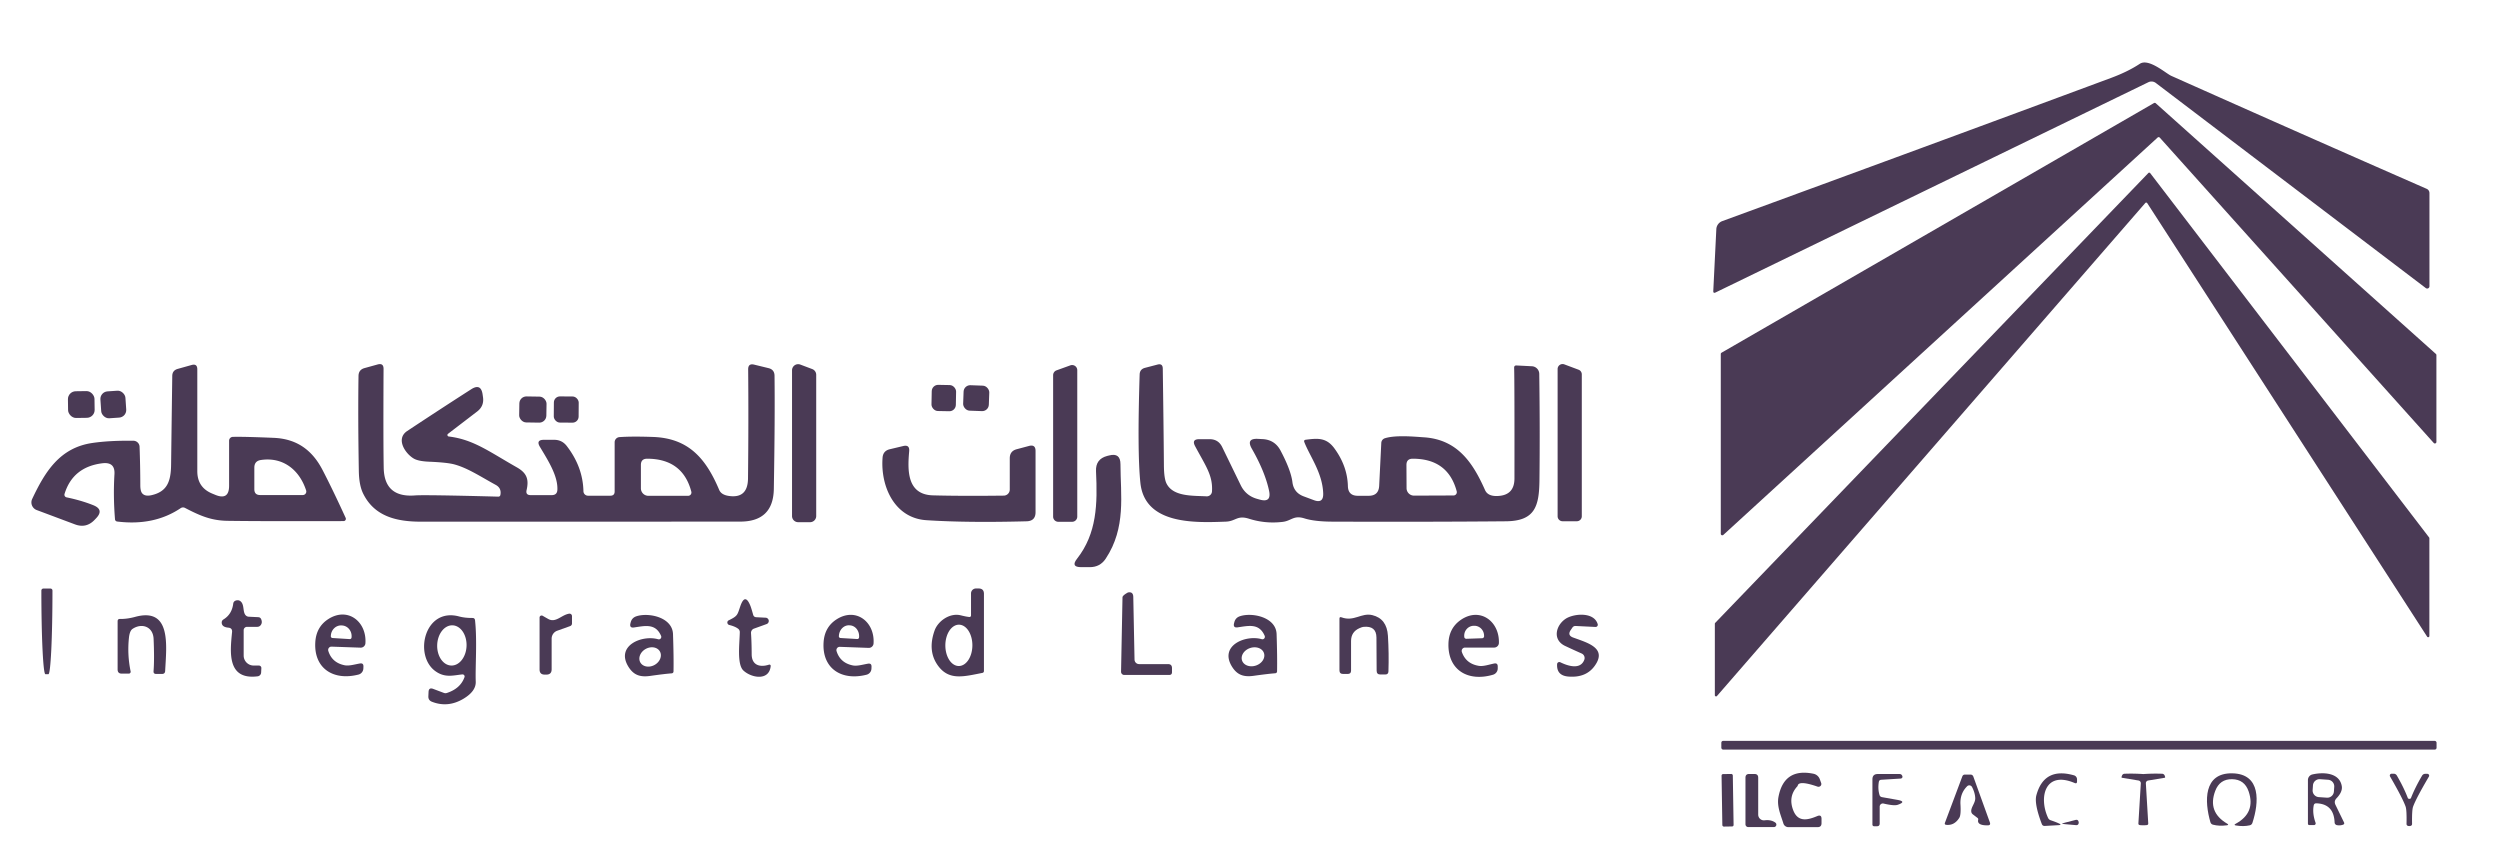 <?xml version="1.0" encoding="UTF-8" standalone="no"?>
<!DOCTYPE svg PUBLIC "-//W3C//DTD SVG 1.1//EN" "http://www.w3.org/Graphics/SVG/1.1/DTD/svg11.dtd">
<svg xmlns="http://www.w3.org/2000/svg" version="1.1" viewBox="0.00 0.00 640.00 222.00">
<path fill="#4A3A55" d="
  M 549.98 21.05
  L 439.19 74.87
  Q 438.57 75.17 438.60 74.48
  L 439.38 58.66
  A 2.32 2.31 -8.7 0 1 440.89 56.61
  Q 492.56 37.71 540.45 19.94
  Q 544.73 18.35 547.78 16.34
  C 550.08 14.83 554.46 18.80 555.85 19.42
  Q 589.34 34.37 621.23 48.34
  A 1.19 1.18 -78.3 0 1 621.94 49.43
  L 621.94 73.28
  A 0.58 0.58 0.0 0 1 621.01 73.75
  L 551.89 21.24
  A 1.84 1.83 50.5 0 0 549.98 21.05
  Z"
/>
<path fill="#4A3A55" d="
  M 440.52 136.65
  L 440.52 90.63
  A 0.39 0.39 0.0 0 1 440.72 90.29
  L 551.42 26.38
  A 0.39 0.39 0.0 0 1 551.87 26.43
  L 623.59 90.61
  A 0.39 0.39 0.0 0 1 623.72 90.90
  L 623.72 113.14
  A 0.39 0.39 0.0 0 1 623.04 113.40
  L 552.90 35.23
  A 0.39 0.39 0.0 0 0 552.35 35.21
  L 441.17 136.94
  A 0.39 0.39 0.0 0 1 440.52 136.65
  Z"
/>
<path fill="#4A3A55" d="
  M 439.09 159.46
  L 549.98 44.29
  A 0.31 0.31 0.0 0 1 550.45 44.32
  L 621.86 137.60
  A 0.31 0.31 0.0 0 1 621.92 137.79
  L 621.92 162.82
  A 0.31 0.31 0.0 0 1 621.35 162.99
  L 549.69 52.00
  A 0.31 0.31 0.0 0 0 549.20 51.96
  L 439.54 178.18
  A 0.31 0.31 0.0 0 1 439.00 177.98
  L 439.00 159.67
  A 0.31 0.31 0.0 0 1 439.09 159.46
  Z"
/>
<path fill="#4A3A55" d="
  M 128.11 126.65
  Q 128.41 124.95 126.90 124.13
  C 123.02 122.01 119.78 119.84 116.36 118.90
  Q 114.50 118.39 109.92 118.20
  Q 107.11 118.09 105.92 117.39
  C 103.72 116.10 101.24 112.34 104.24 110.34
  Q 113.01 104.53 120.63 99.65
  Q 123.13 98.05 123.55 100.99
  L 123.65 101.69
  Q 123.97 103.95 122.16 105.34
  L 114.69 111.06
  A 0.38 0.38 0.0 0 0 114.87 111.74
  C 121.21 112.51 125.19 115.60 132.36 119.67
  C 134.96 121.15 135.41 122.83 134.81 125.46
  Q 134.51 126.75 135.84 126.75
  L 141.25 126.75
  Q 142.63 126.75 142.69 125.38
  C 142.84 121.85 140.36 117.96 138.22 114.40
  Q 137.14 112.59 139.25 112.59
  L 141.87 112.59
  Q 143.85 112.59 145.07 114.15
  Q 149.22 119.51 149.36 125.75
  A 1.17 1.17 0.0 0 0 150.53 126.90
  L 156.25 126.90
  Q 157.35 126.90 157.35 125.81
  L 157.35 113.23
  A 1.33 1.33 0.0 0 1 158.58 111.90
  Q 161.80 111.67 167.17 111.86
  C 176.31 112.18 180.72 117.40 184.11 125.41
  Q 184.65 126.70 186.66 126.97
  Q 191.43 127.63 191.49 122.50
  Q 191.65 107.90 191.53 94.57
  Q 191.52 92.96 193.08 93.35
  L 196.73 94.24
  Q 198.26 94.61 198.28 96.18
  Q 198.41 106.80 198.10 125.17
  Q 197.96 133.52 189.51 133.53
  Q 133.73 133.56 107.76 133.55
  C 101.57 133.55 95.85 132.23 92.97 126.36
  Q 91.92 124.24 91.86 120.59
  Q 91.62 106.68 91.78 96.22
  Q 91.81 94.65 93.32 94.23
  L 96.68 93.30
  Q 98.20 92.88 98.19 94.45
  Q 98.10 112.92 98.23 119.78
  Q 98.38 127.43 106.23 126.83
  Q 108.81 126.64 127.51 127.14
  Q 128.03 127.16 128.11 126.65
  Z
  M 164.07 119.03
  L 164.07 125.01
  A 1.92 1.92 0.0 0 0 165.99 126.93
  L 176.16 126.93
  A 0.85 0.85 0.0 0 0 176.98 125.87
  Q 174.77 117.45 165.67 117.43
  Q 164.07 117.43 164.07 119.03
  Z"
/>
<path fill="#4A3A55" d="
  M 308.87 127.06
  A 1.33 1.33 0.0 0 0 310.27 125.80
  C 310.52 121.67 308.62 119.24 305.94 114.21
  Q 305.00 112.43 307.01 112.43
  L 309.66 112.43
  Q 311.90 112.43 312.88 114.45
  L 317.62 124.20
  Q 318.92 126.88 321.79 127.70
  L 322.47 127.89
  Q 325.55 128.77 324.88 125.63
  Q 323.86 120.80 320.47 114.87
  Q 318.94 112.20 322.00 112.35
  L 323.20 112.41
  Q 326.35 112.57 327.82 115.35
  Q 330.48 120.37 330.86 123.43
  Q 331.19 126.11 333.72 127.06
  L 336.35 128.04
  Q 338.82 128.97 338.74 126.33
  C 338.57 121.05 335.29 116.76 333.91 113.19
  Q 333.70 112.65 334.28 112.57
  C 337.27 112.19 339.52 111.96 341.58 114.75
  Q 344.93 119.31 345.06 124.45
  Q 345.13 126.92 347.60 126.92
  L 350.39 126.92
  Q 352.94 126.92 353.07 124.37
  L 353.61 113.38
  A 1.32 1.32 0.0 0 1 354.54 112.19
  C 357.32 111.32 362.09 111.79 364.52 111.95
  C 373.07 112.51 377.03 118.37 380.17 125.46
  Q 380.95 127.21 383.79 126.95
  Q 387.69 126.60 387.70 122.51
  Q 387.73 97.60 387.62 94.17
  Q 387.60 93.53 388.24 93.56
  L 392.17 93.76
  A 1.98 1.98 0.0 0 1 394.05 95.72
  Q 394.25 109.71 394.10 123.00
  C 394.02 129.67 392.91 133.38 385.52 133.45
  Q 365.84 133.63 341.00 133.54
  Q 336.53 133.52 333.94 132.71
  C 331.16 131.83 330.60 133.34 328.37 133.60
  Q 323.96 134.13 319.76 132.80
  C 316.70 131.82 316.37 133.45 313.82 133.54
  C 306.10 133.82 293.07 134.40 291.94 123.62
  Q 291.12 115.76 291.75 95.88
  Q 291.79 94.52 293.11 94.17
  L 296.32 93.33
  Q 297.65 92.98 297.67 94.35
  Q 297.87 108.09 297.96 119.09
  Q 297.98 122.52 298.64 123.80
  C 300.34 127.16 305.25 126.87 308.87 127.06
  Z
  M 360.05 119.03
  L 360.08 124.98
  A 1.91 1.91 0.0 0 0 361.99 126.88
  L 372.11 126.84
  A 0.85 0.84 82.6 0 0 372.92 125.78
  Q 370.69 117.42 361.64 117.43
  Q 360.05 117.44 360.05 119.03
  Z"
/>
<path fill="#4A3A55" d="
  M 16.52 126.45
  A 0.69 0.68 -75.7 0 0 17.03 127.32
  Q 20.83 128.11 23.88 129.33
  Q 26.72 130.47 24.60 132.68
  L 24.19 133.11
  Q 22.06 135.32 19.19 134.24
  L 9.39 130.57
  A 2.09 2.08 23.0 0 1 8.24 127.73
  C 11.52 120.78 15.28 114.62 23.65 113.40
  Q 28.09 112.75 34.16 112.83
  A 1.60 1.59 -0.6 0 1 35.73 114.36
  Q 35.91 119.27 35.92 124.19
  Q 35.92 125.69 36.37 126.25
  Q 37.08 127.15 38.77 126.77
  C 42.74 125.87 43.74 123.34 43.80 119.02
  Q 43.95 107.04 44.10 96.23
  Q 44.12 94.83 45.48 94.44
  L 49.05 93.44
  Q 50.51 93.03 50.51 94.55
  L 50.51 120.64
  Q 50.51 124.80 54.36 126.37
  L 55.16 126.70
  Q 58.65 128.12 58.65 124.35
  L 58.65 112.82
  A 0.98 0.98 0.0 0 1 59.61 111.84
  Q 62.34 111.76 70.12 112.09
  C 76.00 112.35 79.91 115.23 82.53 120.24
  Q 85.10 125.17 88.49 132.58
  A 0.58 0.58 0.0 0 1 87.96 133.40
  Q 66.45 133.46 58.19 133.33
  C 54.01 133.26 51.13 131.99 47.37 130.03
  A 1.08 1.08 0.0 0 0 46.25 130.09
  Q 39.42 134.68 29.99 133.51
  A 0.63 0.62 1.1 0 1 29.44 132.94
  Q 28.96 127.05 29.30 121.40
  Q 29.50 118.19 26.18 118.60
  Q 18.64 119.54 16.52 126.45
  Z
  M 66.79 117.76
  Q 65.11 118.01 65.11 119.72
  L 65.11 125.24
  Q 65.11 126.73 66.60 126.73
  L 77.51 126.73
  A 0.90 0.90 0.0 0 0 78.37 125.55
  C 76.63 120.21 72.37 116.92 66.79 117.76
  Z"
/>
<path fill="#4A3A55" d="
  M 207.38 133.68
  L 204.33 133.68
  A 1.57 1.57 0.0 0 1 202.76 132.11
  L 202.76 94.80
  A 1.57 1.57 0.0 0 1 204.88 93.33
  L 207.93 94.48
  A 1.57 1.57 0.0 0 1 208.95 95.95
  L 208.95 132.11
  A 1.57 1.57 0.0 0 1 207.38 133.68
  Z"
/>
<path fill="#4A3A55" d="
  M 403.67 133.44
  L 400.02 133.44
  A 1.27 1.27 0.0 0 1 398.75 132.17
  L 398.75 94.47
  A 1.27 1.27 0.0 0 1 400.47 93.28
  L 404.12 94.65
  A 1.27 1.27 0.0 0 1 404.94 95.84
  L 404.94 132.17
  A 1.27 1.27 0.0 0 1 403.67 133.44
  Z"
/>
<path fill="#4A3A55" d="
  M 274.46 133.58
  L 270.92 133.58
  A 1.32 1.32 0.0 0 1 269.60 132.26
  L 269.60 96.05
  A 1.32 1.32 0.0 0 1 270.47 94.81
  L 274.01 93.53
  A 1.32 1.32 0.0 0 1 275.78 94.77
  L 275.78 132.26
  A 1.32 1.32 0.0 0 1 274.46 133.58
  Z"
/>
<rect fill="#4A3A55" x="-3.12" y="-3.35" transform="translate(241.61,101.90) rotate(1.1)" width="6.24" height="6.70" rx="1.65"/>
<rect fill="#4A3A55" x="-3.29" y="-3.26" transform="translate(249.91,101.93) rotate(2.1)" width="6.58" height="6.52" rx="1.70"/>
<rect fill="#4A3A55" x="-3.40" y="-3.42" transform="translate(20.81,103.56) rotate(-0.8)" width="6.80" height="6.84" rx="2.02"/>
<rect fill="#4A3A55" x="-3.21" y="-3.45" transform="translate(29.01,103.55) rotate(-3.9)" width="6.42" height="6.90" rx="1.94"/>
<rect fill="#4A3A55" x="-3.48" y="-3.33" transform="translate(136.41,104.84) rotate(0.9)" width="6.96" height="6.66" rx="1.81"/>
<rect fill="#4A3A55" x="-3.18" y="-3.35" transform="translate(144.96,104.84) rotate(0.4)" width="6.36" height="6.70" rx="1.56"/>
<path fill="#4A3A55" d="
  M 258.50 125.32
  L 258.50 117.32
  Q 258.50 115.47 260.28 115.00
  L 263.43 114.16
  Q 265.10 113.72 265.10 115.44
  L 265.10 131.12
  Q 265.10 133.38 262.83 133.45
  Q 247.79 133.86 237.15 133.17
  C 228.91 132.63 225.37 124.39 225.94 117.14
  Q 226.08 115.42 227.76 115.01
  L 231.20 114.19
  Q 232.91 113.77 232.75 115.52
  C 232.32 120.36 232.14 126.61 238.80 126.81
  Q 245.87 127.01 256.96 126.88
  A 1.56 1.55 89.8 0 0 258.50 125.32
  Z"
/>
<path fill="#4A3A55" d="
  M 275.71 143.05
  C 280.80 136.56 280.98 129.08 280.58 120.62
  Q 280.44 117.51 283.44 116.72
  L 283.93 116.60
  Q 286.84 115.83 286.84 118.84
  C 286.85 126.72 288.34 135.05 283.06 143.02
  Q 281.62 145.19 279.02 145.19
  L 276.76 145.19
  Q 274.04 145.19 275.71 143.05
  Z"
/>
<path fill="#4A3A55" d="
  M 12.92 150.67
  A 0.51 0.51 0.0 0 1 13.43 151.18
  L 13.43 151.34
  A 21.25 1.03 90.0 0 1 12.40 172.59
  L 11.62 172.59
  A 21.25 1.03 90.0 0 1 10.59 151.34
  L 10.59 151.18
  A 0.51 0.51 0.0 0 1 11.10 150.67
  L 12.92 150.67
  Z"
/>
<path fill="#4A3A55" d="
  M 248.16 157.95
  A 0.39 0.38 -87.3 0 0 248.58 157.56
  L 248.58 151.92
  A 1.27 1.27 0.0 0 1 249.85 150.65
  L 250.51 150.65
  Q 251.89 150.65 251.89 152.03
  L 251.89 171.74
  Q 251.89 172.19 251.46 172.27
  C 246.79 173.18 243.10 174.24 240.30 170.64
  Q 237.34 166.82 239.25 161.43
  C 240.10 159.00 243.13 156.83 245.94 157.52
  Q 247.42 157.89 248.16 157.95
  Z
  M 245.442 170.5
  A 5.29 3.46 90.3 0 0 248.93 165.228
  A 5.29 3.46 90.3 0 0 245.498 159.92
  A 5.29 3.46 90.3 0 0 242.01 165.192
  A 5.29 3.46 90.3 0 0 245.442 170.5
  Z"
/>
<path fill="#4A3A55" d="
  M 290.44 168.86
  A 1.17 1.17 0.0 0 0 291.61 170.01
  L 299.01 170.01
  Q 300.03 170.01 300.03 171.04
  L 300.03 172.07
  Q 300.03 172.79 299.31 172.79
  L 287.81 172.79
  A 0.82 0.82 0.0 0 1 286.99 171.95
  L 287.36 152.91
  Q 287.37 152.47 288.59 151.76
  Q 288.74 151.67 288.88 151.65
  Q 290.09 151.47 290.12 152.81
  L 290.44 168.86
  Z"
/>
<path fill="#4A3A55" d="
  M 188.94 160.94
  Q 188.15 160.35 186.71 160.00
  Q 186.38 159.92 186.25 159.61
  Q 186.19 159.46 186.20 159.31
  Q 186.24 158.95 186.56 158.80
  C 188.87 157.67 188.75 157.45 189.52 155.19
  Q 190.74 151.65 192.12 155.14
  Q 192.34 155.70 192.80 157.35
  Q 192.97 157.98 193.62 158.01
  L 196.00 158.13
  A 0.84 0.84 0.0 0 1 196.25 159.76
  L 193.01 160.93
  A 1.16 1.14 78.5 0 0 192.26 162.08
  Q 192.42 164.46 192.43 167.50
  C 192.44 170.31 194.55 170.91 196.87 170.15
  A 0.33 0.33 0.0 0 1 197.30 170.50
  C 196.92 174.43 192.29 173.53 190.30 171.64
  C 188.63 170.06 189.33 164.74 189.39 161.84
  A 1.09 1.08 -71.8 0 0 188.94 160.94
  Z"
/>
<path fill="#4A3A55" d="
  M 59.41 161.82
  Q 59.51 160.78 58.47 160.68
  Q 56.83 160.54 56.76 159.45
  Q 56.72 158.88 57.22 158.57
  Q 59.37 157.26 59.71 154.51
  A 0.92 0.91 -5.6 0 1 60.34 153.75
  Q 61.20 153.46 61.77 154.12
  C 62.55 155.03 62.14 156.66 62.87 157.49
  Q 63.21 157.86 63.70 157.88
  L 66.16 158.00
  A 0.80 0.80 0.0 0 1 66.84 158.47
  Q 67.24 159.38 66.75 160.02
  Q 66.41 160.47 65.86 160.47
  L 63.24 160.47
  A 0.86 0.86 0.0 0 0 62.38 161.33
  L 62.38 167.82
  A 2.56 2.56 0.0 0 0 64.94 170.38
  L 66.27 170.38
  A 0.64 0.63 1.3 0 1 66.91 171.04
  L 66.85 172.17
  A 1.02 1.02 0.0 0 1 65.95 173.14
  C 58.08 174.12 58.90 166.92 59.41 161.82
  Z"
/>
<path fill="#4A3A55" d="
  M 140.35 158.46
  C 142.29 159.54 143.74 157.40 145.71 157.10
  A 0.63 0.63 0.0 0 1 146.43 157.72
  L 146.43 159.61
  A 0.71 0.71 0.0 0 1 145.96 160.28
  L 142.64 161.47
  A 2.16 2.16 0.0 0 0 141.22 163.50
  L 141.22 171.34
  Q 141.22 172.70 139.86 172.70
  L 139.45 172.70
  Q 138.13 172.70 138.13 171.38
  L 138.13 158.09
  A 0.53 0.52 15.2 0 1 138.92 157.64
  Q 139.95 158.24 140.35 158.46
  Z"
/>
<path fill="#4A3A55" d="
  M 84.89 165.54
  A 0.85 0.84 82.3 0 0 84.05 166.65
  Q 84.98 169.64 88.19 170.30
  C 89.35 170.55 90.80 170.07 92.15 169.85
  Q 93.07 169.69 93.04 170.64
  L 93.02 171.13
  A 1.67 1.66 83.9 0 1 91.77 172.69
  C 85.42 174.32 80.37 171.18 80.71 164.52
  Q 80.91 160.49 84.07 158.47
  C 89.03 155.30 93.90 159.13 93.55 164.66
  A 1.21 1.21 0.0 0 1 92.29 165.80
  L 84.89 165.54
  Z
  M 85.11 163.33
  L 89.52 163.61
  A 0.45 0.45 0.0 0 0 90.00 163.18
  L 90.01 163.03
  A 2.76 2.60 -86.4 0 0 87.59 160.12
  L 87.47 160.11
  A 2.76 2.60 -86.4 0 0 84.70 162.70
  L 84.69 162.85
  A 0.45 0.45 0.0 0 0 85.11 163.33
  Z"
/>
<path fill="#4A3A55" d="
  M 168.48 163.65
  A 0.64 0.63 86.6 0 0 169.24 162.79
  C 167.82 159.51 165.11 160.22 162.32 160.63
  Q 161.11 160.81 161.38 159.62
  Q 161.39 159.58 161.45 159.35
  Q 161.75 158.14 162.94 157.76
  C 166.04 156.75 172.14 157.99 172.29 162.34
  Q 172.49 168.17 172.42 171.85
  Q 172.41 172.34 171.92 172.38
  Q 170.06 172.52 166.41 173.04
  C 163.75 173.41 162.13 172.75 160.83 170.61
  C 157.60 165.26 164.37 162.47 168.48 163.65
  Z
  M 168.938 166.784
  A 2.87 2.34 -29.1 0 0 165.292 166.135
  A 2.87 2.34 -29.1 0 0 163.922 169.576
  A 2.87 2.34 -29.1 0 0 167.568 170.225
  A 2.87 2.34 -29.1 0 0 168.938 166.784
  Z"
/>
<path fill="#4A3A55" d="
  M 214.99 165.59
  A 0.85 0.84 82.4 0 0 214.16 166.69
  Q 215.08 169.67 218.27 170.34
  C 219.42 170.59 220.88 170.12 222.22 169.90
  Q 223.14 169.75 223.11 170.69
  L 223.09 171.18
  A 1.66 1.66 0.0 0 1 221.83 172.73
  C 215.50 174.34 210.47 171.20 210.83 164.56
  Q 211.04 160.54 214.20 158.53
  C 219.15 155.39 223.99 159.23 223.63 164.73
  A 1.21 1.21 0.0 0 1 222.38 165.86
  L 214.99 165.59
  Z
  M 215.16 163.33
  L 219.45 163.59
  A 0.44 0.44 0.0 0 0 219.92 163.18
  L 219.93 163.06
  A 2.82 2.51 -86.5 0 0 217.59 160.09
  L 217.43 160.08
  A 2.82 2.51 -86.5 0 0 214.76 162.74
  L 214.75 162.86
  A 0.44 0.44 0.0 0 0 215.16 163.33
  Z"
/>
<path fill="#4A3A55" d="
  M 349.01 160.48
  Q 348.71 160.51 348.02 160.81
  Q 345.87 161.76 345.87 164.11
  L 345.87 171.69
  Q 345.87 172.53 345.03 172.53
  L 343.83 172.53
  Q 342.90 172.53 342.90 171.60
  L 342.90 158.38
  Q 342.90 157.84 343.41 158.03
  C 346.63 159.23 348.51 156.79 351.31 157.47
  Q 355.04 158.37 355.31 162.76
  Q 355.59 167.23 355.44 171.89
  Q 355.41 172.67 354.63 172.67
  L 353.37 172.67
  Q 352.43 172.67 352.42 171.73
  L 352.37 163.20
  Q 352.35 160.13 349.01 160.48
  Z"
/>
<path fill="#4A3A55" d="
  M 375.04 165.78
  A 0.86 0.85 80.3 0 0 374.24 166.92
  Q 375.28 169.90 378.53 170.45
  C 379.70 170.66 381.15 170.13 382.50 169.86
  Q 383.42 169.67 383.42 170.62
  L 383.42 171.12
  A 1.68 1.68 0.0 0 1 382.21 172.73
  C 375.88 174.59 370.69 171.61 370.80 164.90
  Q 370.86 160.84 373.97 158.69
  C 378.85 155.33 383.88 159.02 383.72 164.59
  A 1.22 1.22 0.0 0 1 382.50 165.78
  L 375.04 165.78
  Z
  M 375.39 163.53
  L 379.42 163.39
  A 0.52 0.52 0.0 0 0 379.93 162.86
  L 379.92 162.66
  A 2.54 2.48 88.1 0 0 377.36 160.20
  L 377.24 160.20
  A 2.54 2.48 88.1 0 0 374.84 162.82
  L 374.85 163.02
  A 0.52 0.52 0.0 0 0 375.39 163.53
  Z"
/>
<path fill="#4A3A55" d="
  M 402.54 160.65
  L 402.12 161.27
  Q 401.17 162.64 402.73 163.21
  C 406.38 164.55 411.51 165.88 408.26 170.44
  Q 406.04 173.56 401.53 173.20
  Q 398.44 172.96 398.62 170.01
  A 0.57 0.57 0.0 0 1 399.44 169.54
  C 401.37 170.49 404.60 171.54 405.58 168.90
  A 1.27 1.26 22.5 0 0 404.91 167.30
  Q 402.90 166.41 400.69 165.37
  C 397.33 163.79 398.30 160.08 400.79 158.42
  C 402.81 157.07 408.05 156.55 409.01 159.78
  A 0.56 0.56 0.0 0 1 408.44 160.50
  L 403.35 160.25
  A 0.94 0.91 -70.4 0 0 402.54 160.65
  Z"
/>
<path fill="#4A3A55" d="
  M 33.01 163.27
  Q 32.55 167.63 33.44 171.87
  A 0.48 0.48 0.0 0 1 32.97 172.45
  L 31.18 172.45
  Q 30.11 172.45 30.11 171.38
  L 30.11 159.05
  Q 30.11 158.44 30.72 158.45
  Q 32.50 158.49 34.60 157.92
  C 43.97 155.37 42.60 165.39 42.28 171.77
  Q 42.24 172.53 41.47 172.53
  L 39.98 172.53
  Q 39.25 172.53 39.31 171.81
  Q 39.55 168.72 39.32 163.53
  C 39.18 160.41 36.32 159.41 33.94 160.99
  Q 33.20 161.48 33.01 163.27
  Z"
/>
<path fill="#4A3A55" d="
  M 118.91 173.36
  A 0.53 0.53 0.0 0 0 118.36 172.65
  C 116.07 172.87 113.93 173.61 111.45 171.81
  C 105.86 167.78 108.68 155.44 117.52 157.81
  Q 119.01 158.21 120.93 158.20
  Q 121.54 158.19 121.61 158.79
  C 122.18 164.02 121.65 170.77 121.79 174.51
  Q 121.88 176.95 118.63 178.89
  Q 114.66 181.25 110.58 179.65
  Q 109.61 179.27 109.66 178.23
  L 109.71 177.12
  Q 109.77 175.94 110.88 176.35
  L 113.62 177.38
  Q 114.01 177.53 114.40 177.40
  Q 117.87 176.27 118.91 173.36
  Z
  M 115.509 170.377
  A 5.15 3.76 91.9 0 0 119.438 165.355
  A 5.15 3.76 91.9 0 0 115.851 160.083
  A 5.15 3.76 91.9 0 0 111.922 165.105
  A 5.15 3.76 91.9 0 0 115.509 170.377
  Z"
/>
<path fill="#4A3A55" d="
  M 323.00 163.63
  A 0.64 0.63 86.6 0 0 323.76 162.77
  C 322.35 159.49 319.64 160.20 316.85 160.60
  Q 315.64 160.78 315.91 159.59
  Q 315.92 159.55 315.98 159.32
  Q 316.28 158.11 317.47 157.74
  C 320.57 156.73 326.67 157.98 326.81 162.33
  Q 327.00 168.15 326.93 171.83
  Q 326.92 172.32 326.43 172.36
  Q 324.57 172.50 320.92 173.01
  C 318.26 173.38 316.64 172.72 315.34 170.58
  C 312.12 165.23 318.89 162.45 323.00 163.63
  Z
  M 323.57 167.181
  A 2.96 2.36 -18.9 0 0 320.006 165.907
  A 2.96 2.36 -18.9 0 0 317.97 169.099
  A 2.96 2.36 -18.9 0 0 321.534 170.373
  A 2.96 2.36 -18.9 0 0 323.57 167.181
  Z"
/>
<rect fill="#4A3A55" x="440.66" y="189.66" width="183.10" height="2.24" rx="0.46"/>
<path fill="#4A3A55" d="
  M 459.08 207.46
  C 460.30 210.57 462.81 209.93 465.24 208.91
  Q 466.31 208.47 466.31 209.62
  L 466.31 210.74
  Q 466.31 211.75 465.30 211.75
  L 457.82 211.75
  A 1.33 1.33 0.0 0 1 456.55 210.81
  C 455.93 208.77 454.84 206.48 455.28 204.06
  Q 456.68 196.53 464.25 198.08
  A 2.20 2.20 0.0 0 1 465.87 199.48
  L 466.22 200.45
  A 0.73 0.72 -0.4 0 1 465.30 201.38
  Q 460.37 199.66 460.20 201.21
  Q 457.68 203.88 459.08 207.46
  Z"
/>
<rect fill="#4A3A55" x="-1.44" y="-6.72" transform="translate(442.26,204.87) rotate(-0.9)" width="2.88" height="13.44" rx="0.37"/>
<path fill="#4A3A55" d="
  M 450.10 208.54
  A 1.47 1.46 86.5 0 0 451.74 210.00
  Q 453.40 209.79 454.49 210.59
  A 0.63 0.63 0.0 0 1 454.11 211.73
  L 447.55 211.73
  A 0.71 0.71 0.0 0 1 446.84 211.02
  L 446.84 199.09
  Q 446.84 198.14 447.79 198.14
  L 449.14 198.14
  Q 450.10 198.14 450.10 199.10
  L 450.10 208.54
  Z"
/>
<path fill="#4A3A55" d="
  M 482.20 205.71
  A 0.81 0.81 0.0 0 0 481.20 206.50
  L 481.20 210.82
  Q 481.20 211.52 480.49 211.52
  L 479.76 211.52
  A 0.42 0.42 0.0 0 1 479.34 211.10
  L 479.34 199.52
  Q 479.34 198.15 480.71 198.15
  L 486.29 198.15
  Q 486.75 198.15 486.95 198.56
  Q 487.20 199.05 486.71 199.29
  A 0.19 0.15 -52.0 0 1 486.63 199.31
  L 481.60 199.62
  Q 481.07 199.65 480.98 200.18
  Q 480.69 201.94 481.15 203.49
  Q 481.29 203.98 481.80 204.07
  L 485.75 204.77
  Q 488.19 205.21 485.81 206.03
  Q 484.91 206.35 482.20 205.71
  Z"
/>
<path fill="#4A3A55" d="
  M 524.99 209.99
  Q 526.33 210.44 527.12 210.82
  Q 527.89 211.18 527.04 211.24
  L 523.48 211.44
  Q 522.91 211.48 522.70 210.94
  Q 520.73 205.76 521.31 203.59
  Q 523.28 196.31 530.93 198.48
  A 1.08 1.08 0.0 0 1 531.72 199.52
  L 531.72 200.05
  Q 531.72 200.71 531.11 200.45
  C 523.47 197.20 521.88 204.16 524.30 209.37
  Q 524.51 209.83 524.99 209.99
  Z"
/>
<path fill="#4A3A55" d="
  M 548.69 198.16
  Q 551.13 197.99 553.51 198.08
  A 0.73 0.72 80.7 0 1 554.16 198.55
  L 554.26 198.84
  Q 554.35 199.08 554.10 199.12
  L 549.93 199.81
  A 0.71 0.70 83.7 0 0 549.34 200.55
  L 549.95 210.77
  Q 549.98 211.15 549.60 211.22
  Q 549.33 211.27 548.69 211.27
  Q 548.05 211.27 547.78 211.22
  Q 547.40 211.15 547.43 210.77
  L 548.05 200.55
  A 0.71 0.70 -83.7 0 0 547.46 199.81
  L 543.29 199.12
  Q 543.04 199.08 543.13 198.84
  L 543.23 198.55
  A 0.73 0.72 -80.7 0 1 543.87 198.08
  Q 546.26 197.99 548.69 198.16
  Z"
/>
<path fill="#4A3A55" d="
  M 571.46 197.97
  C 578.89 198.10 578.32 205.46 576.62 210.65
  Q 576.45 211.16 575.94 211.28
  Q 574.34 211.65 572.38 211.32
  Q 571.75 211.21 572.31 210.90
  Q 577.52 208.08 575.65 202.60
  Q 574.60 199.53 571.43 199.47
  Q 568.26 199.42 567.11 202.45
  Q 565.05 207.86 570.16 210.86
  Q 570.71 211.19 570.07 211.28
  Q 568.10 211.54 566.52 211.12
  Q 566.01 210.98 565.86 210.47
  C 564.34 205.21 564.02 197.84 571.46 197.97
  Z"
/>
<path fill="#4A3A55" d="
  M 592.31 206.20
  Q 591.92 208.22 592.79 210.64
  A 0.44 0.43 80.4 0 1 592.38 211.22
  L 591.23 211.22
  Q 590.83 211.22 590.83 210.82
  L 590.83 199.70
  A 1.48 1.47 83.3 0 1 591.96 198.26
  C 594.76 197.61 598.93 197.77 599.50 201.27
  Q 599.73 202.70 598.15 204.36
  Q 597.43 205.11 597.88 206.04
  L 600.06 210.52
  Q 600.27 210.97 599.80 211.13
  Q 599.00 211.40 598.23 211.23
  A 0.73 0.72 5.2 0 1 597.66 210.55
  Q 597.47 205.79 592.98 205.65
  Q 592.42 205.64 592.31 206.20
  Z
  M 597.565 201.432
  A 1.70 1.70 0.0 0 0 595.988 199.618
  L 593.933 199.474
  A 1.70 1.70 0.0 0 0 592.119 201.051
  L 592.035 202.248
  A 1.70 1.70 0.0 0 0 593.612 204.062
  L 595.667 204.206
  A 1.70 1.70 0.0 0 0 597.481 202.629
  L 597.565 201.432
  Z"
/>
<path fill="#4A3A55" d="
  M 616.80 204.51
  Q 617.12 204.51 617.22 204.26
  Q 618.28 201.57 620.05 198.57
  A 0.94 0.91 -74.7 0 1 620.85 198.10
  L 621.39 198.10
  A 0.47 0.47 0.0 0 1 621.80 198.81
  Q 618.52 204.38 617.75 206.51
  Q 617.43 207.41 617.49 210.91
  Q 617.49 211.32 617.10 211.43
  Q 616.96 211.47 616.78 211.47
  Q 616.59 211.47 616.45 211.43
  Q 616.07 211.31 616.07 210.90
  Q 616.15 207.41 615.84 206.50
  Q 615.09 204.37 611.85 198.77
  A 0.47 0.47 0.0 0 1 612.26 198.07
  L 612.80 198.07
  A 0.94 0.91 75.1 0 1 613.60 198.55
  Q 615.35 201.56 616.39 204.26
  Q 616.48 204.50 616.80 204.51
  Z"
/>
<path fill="#4A3A55" d="
  M 506.23 209.38
  L 505.05 208.48
  Q 504.68 208.20 504.64 207.73
  C 504.54 206.66 505.72 205.54 505.66 204.30
  Q 505.60 202.93 504.84 201.47
  A 0.79 0.78 53.5 0 0 503.59 201.28
  Q 501.72 203.13 501.88 205.94
  Q 502.04 208.62 501.59 209.34
  Q 500.33 211.38 498.24 211.16
  Q 497.73 211.10 497.91 210.62
  L 502.35 198.77
  Q 502.53 198.29 503.05 198.29
  L 504.42 198.29
  Q 504.98 198.29 505.18 198.82
  L 509.40 210.52
  Q 509.68 211.28 508.87 211.29
  Q 506.09 211.33 506.41 209.87
  Q 506.48 209.57 506.23 209.38
  Z"
/>
<path fill="#4A3A55" d="
  M 532.15 210.50
  Q 532.17 210.69 532.11 210.85
  Q 531.96 211.27 531.51 211.24
  Q 527.86 210.95 527.85 210.86
  Q 527.84 210.77 531.40 209.89
  Q 531.84 209.78 532.06 210.17
  Q 532.14 210.32 532.15 210.50
  Z"
/>
</svg>
